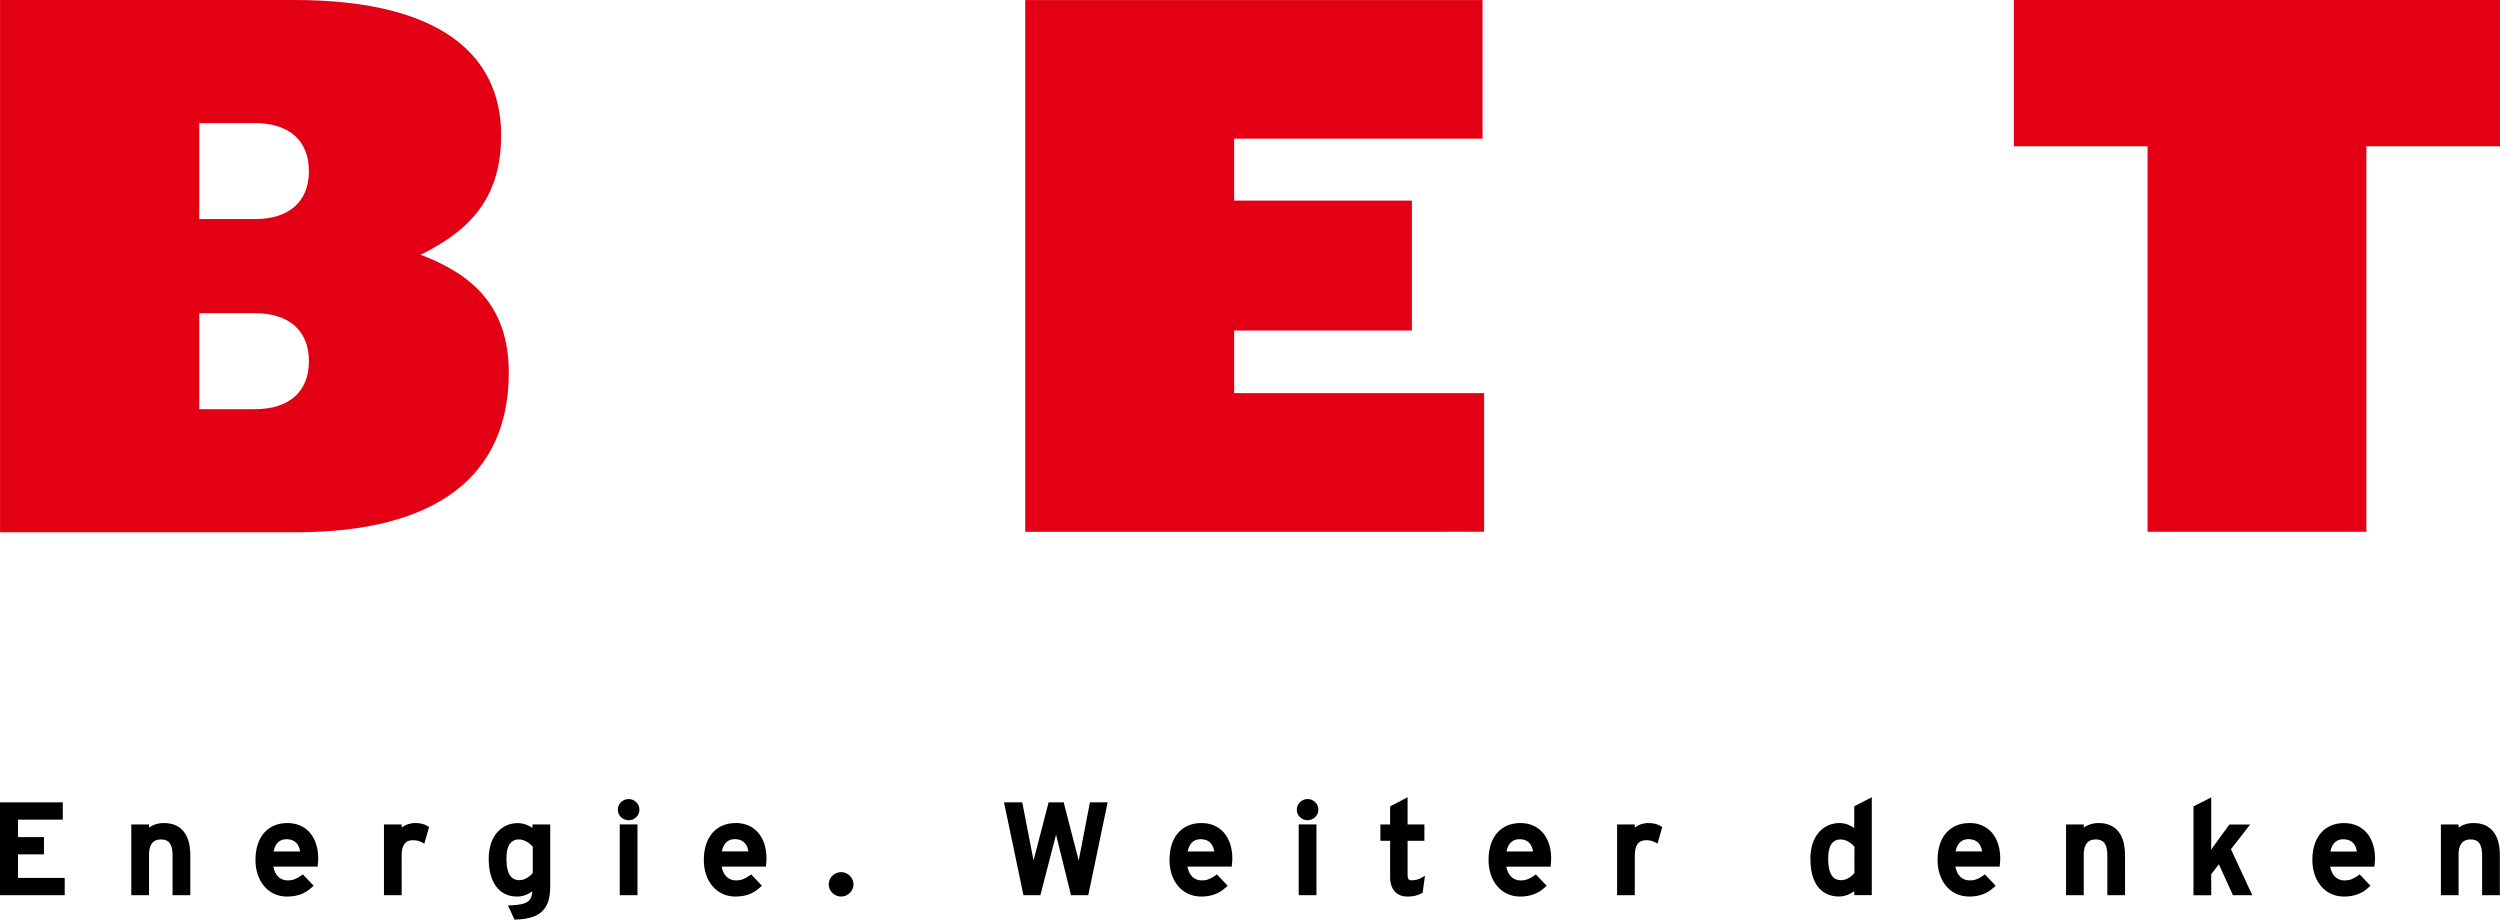 <?xml version="1.0" encoding="UTF-8" standalone="no"?>
<svg
   xmlns:dc="http://purl.org/dc/elements/1.1/"
   xmlns:cc="http://creativecommons.org/ns#"
   xmlns:rdf="http://www.w3.org/1999/02/22-rdf-syntax-ns#"
   xmlns:svg="http://www.w3.org/2000/svg"
   xmlns="http://www.w3.org/2000/svg"
   id="svg1354"
   version="1.1"
   viewBox="0 0 49.068 18.049"
   height="18.049mm"
   width="49.068mm">
  <defs
     id="defs1348" />
  <g
     transform="translate(41.921,-120.91)"
     id="layer1">
    <path
       d="m 7.147,123.781 v -2.871 h -9.542 v 2.871 h 2.625 v 7.566 H 4.524 v -7.566 z"
       style="fill:#e30014;fill-opacity:1;fill-rule:nonzero;stroke:none;stroke-width:0.353"
       id="path28" />
    <path
       d="m -12.792,131.347 v -2.721 h -4.906 v -1.229 h 3.489 v -2.55 h -3.489 v -1.215 h 4.875 v -2.721 h -8.975 v 10.437 z"
       style="fill:#e30014;fill-opacity:1;fill-rule:nonzero;stroke:none;stroke-width:0.353"
       id="path32" />
    <path
       d="m -14.295,138.507 c -0.217,0 -0.342,-0.141 -0.342,-0.387 v -0.708 h -0.191 v -0.32 h 0.191 v -0.355 l 0.343,-0.179 v 0.534 h 0.33 v 0.32 h -0.33 v 0.663 c 0,0.103 0.027,0.113 0.093,0.113 0.062,0 0.131,-0.023 0.172,-0.046 l 0.076,-0.043 -0.046,0.333 -0.019,0.011 c -0.076,0.042 -0.174,0.065 -0.277,0.065"
       style="fill:#000000;fill-opacity:1;fill-rule:nonzero;stroke:none;stroke-width:0.353"
       id="path44" />
    <path
       d="m -25.412,138.507 c -0.132,0 -0.244,-0.109 -0.244,-0.238 0,-0.131 0.111,-0.242 0.244,-0.242 0.132,0 0.243,0.111 0.243,0.242 0,0.129 -0.111,0.238 -0.243,0.238"
       style="fill:#000000;fill-opacity:1;fill-rule:nonzero;stroke:none;stroke-width:0.353"
       id="path48" />
    <path
       d="m 7.144,138.48 h -0.348 v -0.78 c 0,-0.277 -0.117,-0.314 -0.231,-0.314 -0.201,0 -0.231,0.181 -0.231,0.289 v 0.805 h -0.347 v -1.388 h 0.347 v 0.062 c 0.077,-0.057 0.181,-0.09 0.292,-0.09 0.334,0 0.518,0.222 0.518,0.626 z"
       style="fill:#000000;fill-opacity:1;fill-rule:nonzero;stroke:none;stroke-width:0.353"
       id="path52" />
    <path
       d="m 2.285,138.48 h -0.38 l -0.276,-0.607 -0.15,0.195 v 0.413 h -0.348 v -1.743 l 0.348,-0.178 v 0.891 c 0,0.038 -2.65e-4,0.087 -0.001,0.137 0.024,-0.035 0.048,-0.07 0.067,-0.097 l 0.29,-0.398 h 0.407 l -0.376,0.485 z"
       style="fill:#000000;fill-opacity:1;fill-rule:nonzero;stroke:none;stroke-width:0.353"
       id="path56" />
    <path
       d="m -0.212,138.48 h -0.348 v -0.78 c 0,-0.277 -0.117,-0.314 -0.231,-0.314 -0.202,0 -0.232,0.181 -0.232,0.289 v 0.805 h -0.347 v -1.388 h 0.347 v 0.062 c 0.077,-0.057 0.181,-0.09 0.292,-0.09 0.334,0 0.518,0.222 0.518,0.626 z"
       style="fill:#000000;fill-opacity:1;fill-rule:nonzero;stroke:none;stroke-width:0.353"
       id="path60" />
    <path
       d="m -9.835,138.48 h -0.347 v -1.388 h 0.347 v 0.06 c 0.072,-0.055 0.165,-0.088 0.262,-0.088 0.107,0 0.184,0.019 0.25,0.062 l 0.027,0.017 -0.092,0.325 -0.047,-0.026 c -0.055,-0.029 -0.107,-0.041 -0.18,-0.041 -0.145,0 -0.219,0.098 -0.219,0.291 z"
       style="fill:#000000;fill-opacity:1;fill-rule:nonzero;stroke:none;stroke-width:0.353"
       id="path64" />
    <path
       id="path66"
       style="fill:#000000;fill-opacity:1;fill-rule:nonzero;stroke:none;stroke-width:0.353"
       d="m -16.431,138.48 h 0.348 v -1.389 h -0.348 z" />
    <path
       d="m -20.561,138.48 h -0.339 l -0.285,-1.153 c -0.002,-0.011 -0.005,-0.023 -0.009,-0.036 -0.003,0.014 -0.006,0.026 -0.009,0.036 l -0.298,1.153 h -0.333 l -0.007,-0.034 -0.374,-1.788 h 0.358 l 0.22,1.132 c 7.14e-4,0.003 0.001,0.006 0.002,0.01 7.14e-4,-0.003 0.002,-0.006 0.002,-0.01 l 0.293,-1.132 h 0.296 l 0.295,1.143 0.22,-1.143 h 0.348 z"
       style="fill:#000000;fill-opacity:1;fill-rule:nonzero;stroke:none;stroke-width:0.353"
       id="path78" />
    <path
       id="path80"
       style="fill:#000000;fill-opacity:1;fill-rule:nonzero;stroke:none;stroke-width:0.353"
       d="m -29.757,138.48 h 0.348 v -1.389 h -0.348 z" />
    <path
       d="m -34.037,138.48 h -0.348 v -1.388 h 0.348 v 0.06 c 0.073,-0.055 0.165,-0.088 0.262,-0.088 0.107,0 0.184,0.019 0.249,0.062 l 0.026,0.017 -0.092,0.325 -0.048,-0.026 c -0.055,-0.029 -0.107,-0.041 -0.18,-0.041 -0.145,0 -0.218,0.098 -0.218,0.291 z"
       style="fill:#000000;fill-opacity:1;fill-rule:nonzero;stroke:none;stroke-width:0.353"
       id="path92" />
    <path
       d="m -38.186,138.48 h -0.348 v -0.78 c 0,-0.277 -0.117,-0.314 -0.231,-0.314 -0.201,0 -0.231,0.181 -0.231,0.289 v 0.805 h -0.348 v -1.388 h 0.348 v 0.062 c 0.077,-0.057 0.181,-0.09 0.292,-0.09 0.334,0 0.518,0.222 0.518,0.626 z"
       style="fill:#000000;fill-opacity:1;fill-rule:nonzero;stroke:none;stroke-width:0.353"
       id="path96" />
    <path
       d="m -40.651,138.48 h -1.27 v -1.822 h 1.232 v 0.339 h -0.879 v 0.343 h 0.51 v 0.339 h -0.51 v 0.462 h 0.917 z"
       style="fill:#000000;fill-opacity:1;fill-rule:nonzero;stroke:none;stroke-width:0.353"
       id="path100" />
    <path
       d="m -5.527,136.734 v 0.428 c -0.075,-0.054 -0.177,-0.098 -0.292,-0.098 -0.283,0 -0.569,0.217 -0.569,0.7 0,0.67 0.389,0.742 0.556,0.742 0.106,0 0.206,-0.034 0.304,-0.104 v 0.077 h 0.345 v -1.921 z m 0.003,1.312 c -0.075,0.087 -0.171,0.139 -0.259,0.139 -0.11,0 -0.256,-0.044 -0.256,-0.428 0,-0.246 0.083,-0.371 0.246,-0.371 0.105,0 0.211,0.072 0.27,0.143 z"
       style="fill:#000000;fill-opacity:1;fill-rule:nonzero;stroke:none;stroke-width:0.353"
       id="path112" />
    <path
       d="m -31.47,137.092 v 0.069 c -0.084,-0.06 -0.19,-0.096 -0.29,-0.096 -0.283,0 -0.569,0.217 -0.569,0.7 0,0.465 0.208,0.742 0.556,0.742 0.106,0 0.203,-0.033 0.3,-0.102 -0.013,0.191 -0.095,0.26 -0.414,0.274 l -0.064,0.003 0.128,0.277 0.029,-7.1e-4 c 0.477,-0.015 0.672,-0.203 0.672,-0.646 v -1.221 z m 0.005,0.954 c -0.075,0.087 -0.171,0.139 -0.259,0.139 -0.11,0 -0.257,-0.044 -0.257,-0.428 0,-0.246 0.083,-0.371 0.247,-0.371 0.105,0 0.211,0.072 0.27,0.143 z"
       style="fill:#000000;fill-opacity:1;fill-rule:nonzero;stroke:none;stroke-width:0.353"
       id="path116" />
    <path
       d="m 4.091,137.064 c -0.387,0 -0.627,0.277 -0.627,0.723 0,0.424 0.255,0.72 0.619,0.72 0.201,0 0.357,-0.058 0.489,-0.183 l 0.032,-0.03 -0.211,-0.222 -0.031,0.023 c -0.091,0.066 -0.172,0.096 -0.264,0.096 -0.15,0 -0.252,-0.098 -0.285,-0.271 h 0.83 l 0.039,-7.1e-4 0.004,-0.038 c 0.003,-0.029 0.008,-0.072 0.008,-0.12 0,-0.423 -0.237,-0.696 -0.604,-0.696 m -0.272,0.558 c 0.023,-0.119 0.087,-0.241 0.254,-0.241 0.183,0 0.248,0.122 0.266,0.241 z"
       style="fill:#000000;fill-opacity:1;fill-rule:nonzero;stroke:none;stroke-width:0.353"
       id="path120" />
    <path
       d="m -3.265,137.064 c -0.387,0 -0.627,0.277 -0.627,0.723 0,0.424 0.255,0.72 0.619,0.72 0.201,0 0.356,-0.058 0.489,-0.183 l 0.032,-0.03 -0.211,-0.222 -0.031,0.022 c -0.092,0.067 -0.171,0.096 -0.264,0.096 -0.15,0 -0.252,-0.098 -0.285,-0.271 h 0.87 l 0.005,-0.059 c 0.002,-0.027 0.006,-0.063 0.006,-0.101 0,-0.423 -0.237,-0.696 -0.604,-0.696 m -0.272,0.558 c 0.022,-0.119 0.087,-0.241 0.254,-0.241 0.183,0 0.248,0.122 0.266,0.241 z"
       style="fill:#000000;fill-opacity:1;fill-rule:nonzero;stroke:none;stroke-width:0.353"
       id="path124" />
    <path
       d="m -12.078,137.064 c -0.387,0 -0.627,0.277 -0.627,0.723 0,0.424 0.255,0.72 0.619,0.72 0.201,0 0.356,-0.058 0.489,-0.183 l 0.031,-0.03 -0.211,-0.222 -0.031,0.023 c -0.092,0.067 -0.171,0.096 -0.264,0.096 -0.15,0 -0.252,-0.098 -0.285,-0.271 h 0.87 l 0.005,-0.059 c 0.002,-0.027 0.006,-0.063 0.006,-0.101 0,-0.423 -0.237,-0.696 -0.604,-0.696 m -0.272,0.558 c 0.023,-0.119 0.087,-0.241 0.254,-0.241 0.184,0 0.248,0.122 0.266,0.241 z"
       style="fill:#000000;fill-opacity:1;fill-rule:nonzero;stroke:none;stroke-width:0.353"
       id="path128" />
    <path
       d="m -18.34,137.064 c -0.387,0 -0.627,0.277 -0.627,0.723 0,0.424 0.255,0.72 0.62,0.72 0.201,0 0.356,-0.058 0.489,-0.183 l 0.032,-0.03 -0.211,-0.222 -0.03,0.022 c -0.092,0.067 -0.171,0.096 -0.264,0.096 -0.15,0 -0.252,-0.098 -0.285,-0.271 h 0.87 l 0.005,-0.052 c 0.003,-0.028 0.007,-0.066 0.007,-0.107 0,-0.423 -0.237,-0.696 -0.604,-0.696 m -0.272,0.558 c 0.023,-0.119 0.087,-0.241 0.255,-0.241 0.183,0 0.248,0.122 0.267,0.241 z"
       style="fill:#000000;fill-opacity:1;fill-rule:nonzero;stroke:none;stroke-width:0.353"
       id="path132" />
    <path
       d="m -27.48,137.064 c -0.387,0 -0.627,0.277 -0.627,0.723 0,0.424 0.255,0.72 0.619,0.72 0.201,0 0.356,-0.058 0.489,-0.183 l 0.032,-0.03 -0.211,-0.222 -0.031,0.022 c -0.092,0.067 -0.171,0.096 -0.264,0.096 -0.15,0 -0.252,-0.098 -0.285,-0.271 h 0.87 l 0.005,-0.058 c 0.003,-0.028 0.006,-0.063 0.006,-0.102 0,-0.423 -0.237,-0.696 -0.604,-0.696 m -0.272,0.558 c 0.023,-0.119 0.087,-0.241 0.255,-0.241 0.183,0 0.247,0.122 0.266,0.241 z"
       style="fill:#000000;fill-opacity:1;fill-rule:nonzero;stroke:none;stroke-width:0.353"
       id="path136" />
    <path
       d="m -36.28,137.064 c -0.387,0 -0.627,0.277 -0.627,0.723 0,0.424 0.255,0.72 0.62,0.72 0.201,0 0.356,-0.058 0.489,-0.183 l 0.032,-0.03 -0.211,-0.222 -0.031,0.022 c -0.092,0.067 -0.171,0.096 -0.264,0.096 -0.15,0 -0.252,-0.098 -0.285,-0.271 h 0.87 l 0.005,-0.052 c 0.003,-0.028 0.007,-0.066 0.007,-0.107 0,-0.423 -0.237,-0.696 -0.604,-0.696 m -0.272,0.558 c 0.023,-0.119 0.087,-0.241 0.254,-0.241 0.184,0 0.248,0.122 0.267,0.241 z"
       style="fill:#000000;fill-opacity:1;fill-rule:nonzero;stroke:none;stroke-width:0.353"
       id="path140" />
    <path
       d="m -16.256,137.009 c -0.117,0 -0.213,-0.093 -0.213,-0.206 0,-0.116 0.096,-0.21 0.213,-0.21 0.116,0 0.211,0.094 0.211,0.21 0,0.112 -0.096,0.206 -0.211,0.206"
       style="fill:#000000;fill-opacity:1;fill-rule:nonzero;stroke:none;stroke-width:0.353"
       id="path144" />
    <path
       d="m -29.582,137.009 c -0.118,0 -0.213,-0.093 -0.213,-0.206 0,-0.116 0.096,-0.21 0.213,-0.21 0.116,0 0.211,0.094 0.211,0.21 0,0.114 -0.095,0.206 -0.211,0.206"
       style="fill:#000000;fill-opacity:1;fill-rule:nonzero;stroke:none;stroke-width:0.353"
       id="path148" />
    <path
       d="m -33.667,125.91 c 0.94,-0.462 1.582,-1.089 1.582,-2.343 0,-1.612 -1.239,-2.657 -4.059,-2.657 h -5.776 v 10.447 h 5.806 c 2.776,0 4.179,-1.119 4.179,-3.134 0,-1.328 -0.746,-1.94 -1.731,-2.313 m -3.253,3.031 h -1.091 v -1.884 h 1.091 c 0.674,0 1.061,0.344 1.061,0.942 0,0.598 -0.387,0.942 -1.061,0.942 m 0,-3.731 h -1.091 v -1.884 h 1.091 c 0.674,0 1.061,0.344 1.061,0.942 0,0.599 -0.387,0.942 -1.061,0.942"
       style="fill:#e30014;fill-opacity:1;fill-rule:nonzero;stroke:none;stroke-width:0.353"
       id="path152" />
  </g>
</svg>
